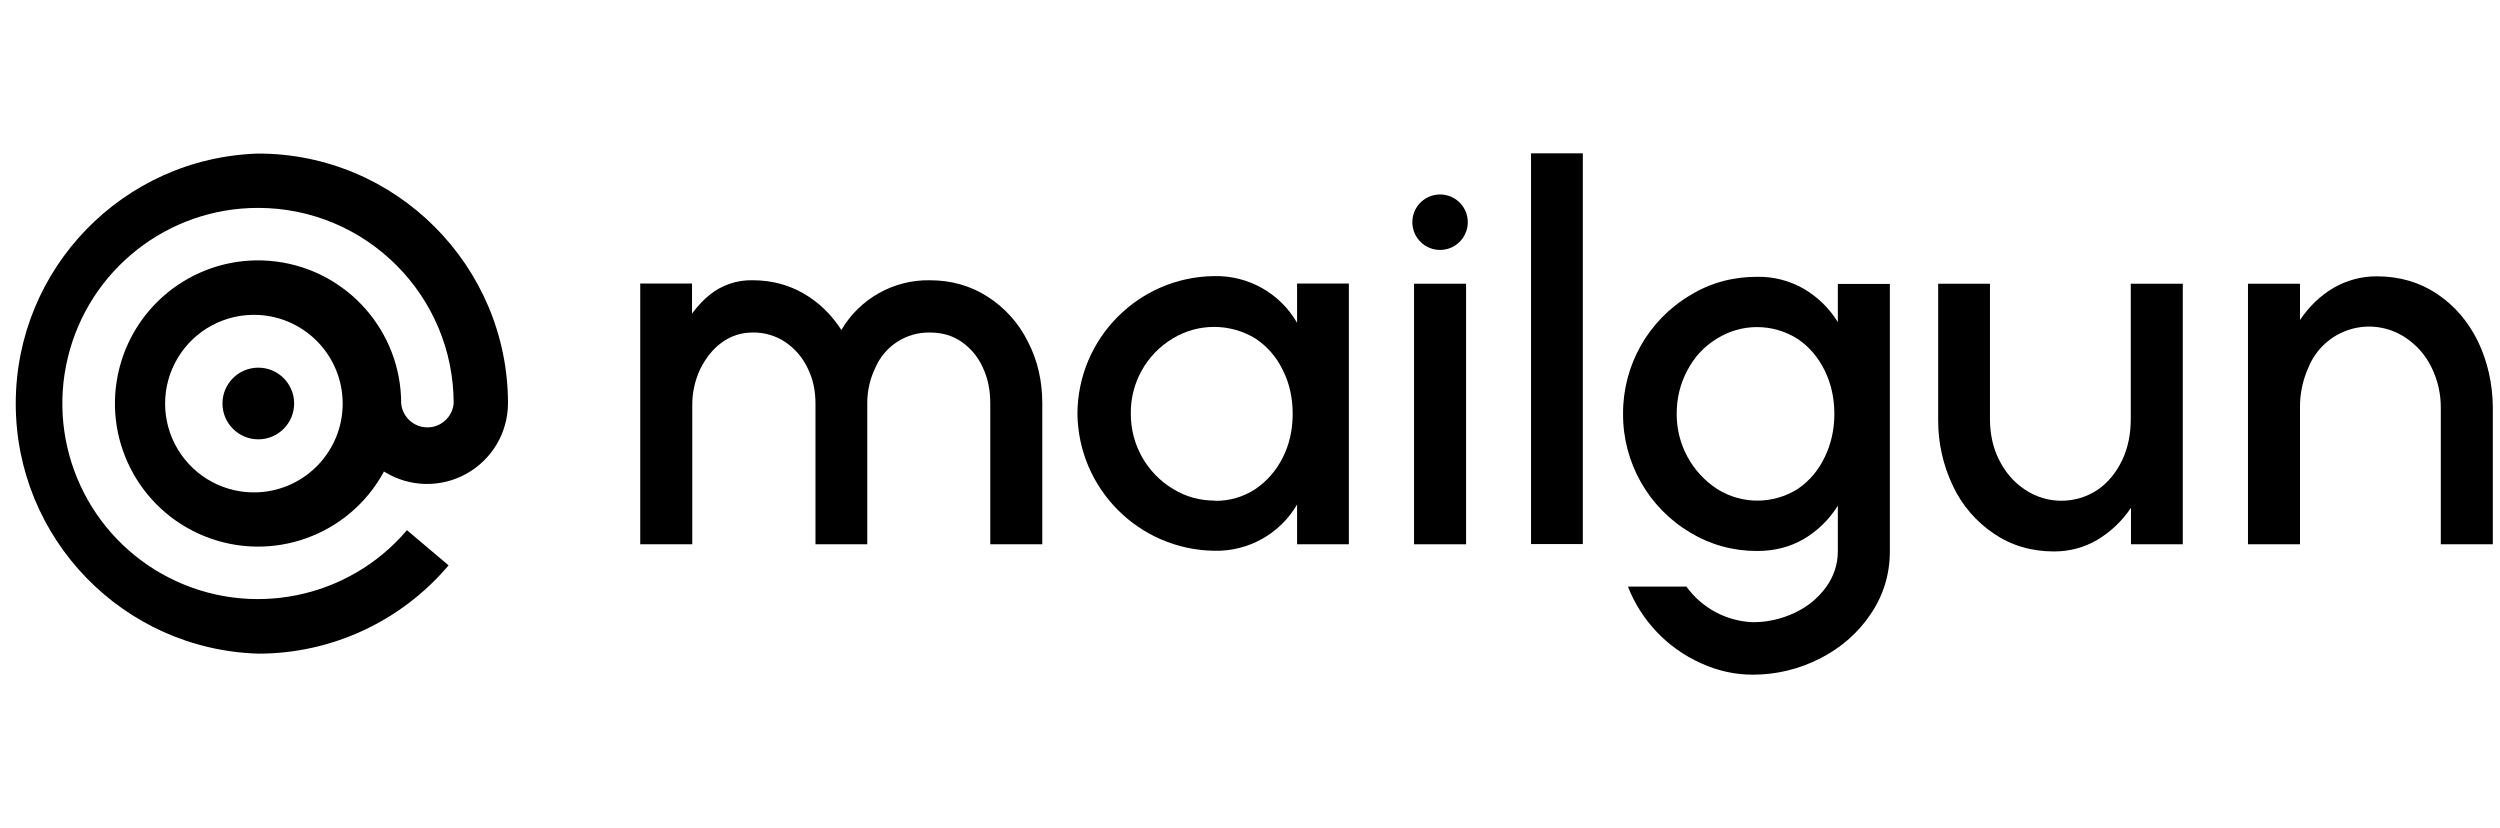 <svg width="157" height="52" viewBox="0 0 157 52" fill="none" xmlns="http://www.w3.org/2000/svg">
<path d="M153.282 34.181H156.549V25.571C156.534 24.076 156.215 22.697 155.62 21.448C155.01 20.199 154.153 19.198 153.05 18.457C151.961 17.731 150.698 17.354 149.275 17.354C148.317 17.348 147.374 17.598 146.545 18.08C145.732 18.559 145.021 19.227 144.44 20.098V17.818H141.173V34.181H144.44V25.644C144.425 24.753 144.608 23.87 144.977 23.06C145.445 21.919 146.4 21.049 147.579 20.689C148.757 20.329 150.036 20.517 151.061 21.201C151.766 21.666 152.333 22.313 152.701 23.074C153.094 23.873 153.293 24.754 153.282 25.644V34.181Z" fill="black"/>
<path d="M124.97 17.818H121.703L121.717 17.833V26.384C121.711 27.816 122.029 29.231 122.647 30.523C123.217 31.733 124.105 32.767 125.217 33.513C126.306 34.254 127.569 34.631 128.992 34.631C129.979 34.631 130.879 34.385 131.707 33.906C132.52 33.412 133.246 32.758 133.826 31.887V34.181H137.079V17.818H133.812V26.326C133.812 27.256 133.638 28.127 133.275 28.896C132.897 29.68 132.389 30.305 131.736 30.755C130.357 31.679 128.556 31.679 127.177 30.755C126.494 30.305 125.943 29.68 125.551 28.896C125.159 28.127 124.97 27.256 124.97 26.326V17.818Z" fill="black"/>
<path fill-rule="evenodd" clip-rule="evenodd" d="M115.416 20.228V17.833H118.683V34.617C118.683 36.069 118.276 37.39 117.478 38.566C116.679 39.757 115.605 40.686 114.298 41.354C112.977 42.022 111.569 42.37 110.073 42.37C108.941 42.37 107.852 42.123 106.806 41.644C104.712 40.702 103.07 38.977 102.233 36.838H105.906C106.878 38.184 108.414 39.009 110.073 39.074C110.977 39.077 111.869 38.878 112.687 38.493C113.5 38.116 114.153 37.579 114.661 36.896C115.155 36.214 115.416 35.459 115.416 34.617V31.757C114.884 32.616 114.152 33.334 113.282 33.847C112.411 34.355 111.438 34.602 110.349 34.602C108.824 34.602 107.416 34.21 106.138 33.441C103.515 31.878 101.914 29.046 101.928 25.992C101.911 22.939 103.513 20.105 106.138 18.544C107.416 17.76 108.824 17.383 110.349 17.383C111.377 17.365 112.39 17.626 113.282 18.138C114.153 18.65 114.886 19.367 115.416 20.228ZM112.89 30.711C113.628 30.211 114.216 29.518 114.589 28.708V28.722C114.995 27.88 115.198 26.98 115.198 25.992C115.198 25.005 114.995 24.09 114.589 23.263C114.182 22.435 113.601 21.753 112.875 21.274C111.327 20.297 109.356 20.297 107.808 21.274C107.024 21.753 106.4 22.421 105.964 23.263C105.514 24.105 105.296 25.005 105.296 25.992C105.288 27.895 106.244 29.672 107.837 30.711C109.382 31.682 111.345 31.682 112.89 30.711Z" fill="black"/>
<path d="M99.401 34.167H96.149V9.629H99.401V34.167Z" fill="black"/>
<path d="M91.353 15.437C91.914 15.089 92.231 14.454 92.171 13.796C92.089 12.899 91.337 12.213 90.436 12.213C89.535 12.213 88.783 12.899 88.701 13.796C88.641 14.454 88.958 15.089 89.519 15.437C90.081 15.784 90.791 15.784 91.353 15.437Z" fill="black"/>
<path d="M92.069 34.181H88.802V17.818H92.069V34.181Z" fill="black"/>
<path fill-rule="evenodd" clip-rule="evenodd" d="M84.708 34.181V17.804H81.456V20.272C80.389 18.418 78.396 17.293 76.258 17.339C71.514 17.387 67.686 21.234 67.663 25.978C67.717 30.705 71.531 34.525 76.258 34.588C78.39 34.64 80.382 33.527 81.456 31.684V34.181H84.708ZM78.842 30.711C78.085 31.21 77.194 31.468 76.287 31.452V31.437C75.358 31.437 74.487 31.205 73.674 30.711C72.017 29.717 71.008 27.924 71.016 25.992C70.984 24.059 71.986 22.255 73.644 21.259C75.241 20.287 77.246 20.287 78.842 21.259C79.582 21.75 80.174 22.433 80.556 23.234C80.977 24.061 81.18 24.976 81.18 25.992C81.18 26.994 80.977 27.909 80.556 28.737C80.149 29.55 79.568 30.218 78.842 30.711Z" fill="black"/>
<path d="M43.459 17.804H40.192L40.207 17.818V34.181H43.474V25.484C43.465 24.692 43.634 23.909 43.967 23.19C44.316 22.493 44.751 21.927 45.332 21.506C45.913 21.085 46.552 20.882 47.278 20.882C48 20.87 48.709 21.078 49.31 21.477C49.91 21.881 50.391 22.437 50.704 23.089C51.053 23.771 51.212 24.526 51.212 25.339V34.181H54.465V25.339C54.459 24.56 54.633 23.79 54.973 23.089C55.56 21.731 56.906 20.86 58.385 20.882C59.154 20.882 59.822 21.07 60.403 21.477C60.982 21.884 61.439 22.441 61.724 23.089C62.044 23.757 62.189 24.512 62.189 25.339V34.181H65.456V25.339C65.456 23.931 65.165 22.639 64.555 21.462C63.989 20.313 63.121 19.34 62.044 18.646C60.969 17.949 59.75 17.6 58.385 17.6C56.109 17.565 53.99 18.758 52.839 20.722C52.2 19.735 51.401 18.965 50.457 18.428C49.528 17.891 48.468 17.6 47.263 17.6C46.276 17.576 45.313 17.906 44.548 18.53C44.185 18.82 43.822 19.212 43.459 19.691V17.804Z" fill="black"/>
<path d="M18.472 25.339C18.472 24.096 17.464 23.089 16.221 23.089C14.978 23.089 13.971 24.096 13.971 25.339C13.971 26.582 14.978 27.59 16.221 27.59C17.464 27.59 18.472 26.582 18.472 25.339Z" fill="black"/>
<path fill-rule="evenodd" clip-rule="evenodd" d="M31.902 25.339C31.902 16.686 24.86 9.644 16.221 9.644C7.735 9.902 0.989 16.856 0.989 25.346C0.989 33.837 7.735 40.791 16.221 41.049C20.827 41.05 25.198 39.021 28.171 35.503L25.557 33.296C21.874 37.627 15.7 38.865 10.632 36.288C5.564 33.712 2.927 27.994 4.257 22.466C5.586 16.939 10.536 13.046 16.221 13.056C22.999 13.064 28.49 18.561 28.49 25.339C28.41 26.19 27.696 26.84 26.842 26.84C25.988 26.84 25.274 26.19 25.194 25.339C25.194 20.812 21.827 16.992 17.336 16.423C12.845 15.854 8.632 18.714 7.503 23.098C6.374 27.482 8.682 32.021 12.889 33.692C17.096 35.363 21.89 33.644 24.076 29.68L24.105 29.608L24.178 29.651C25.742 30.604 27.698 30.641 29.297 29.748C30.897 28.855 31.892 27.171 31.902 25.339ZM11.16 22.484C12.218 20.716 14.164 19.676 16.221 19.778C19.186 19.926 21.516 22.371 21.52 25.34C21.523 28.308 19.2 30.759 16.236 30.915C14.179 31.022 12.23 29.987 11.168 28.222C10.105 26.458 10.102 24.251 11.16 22.484Z" fill="black"/>
</svg>
